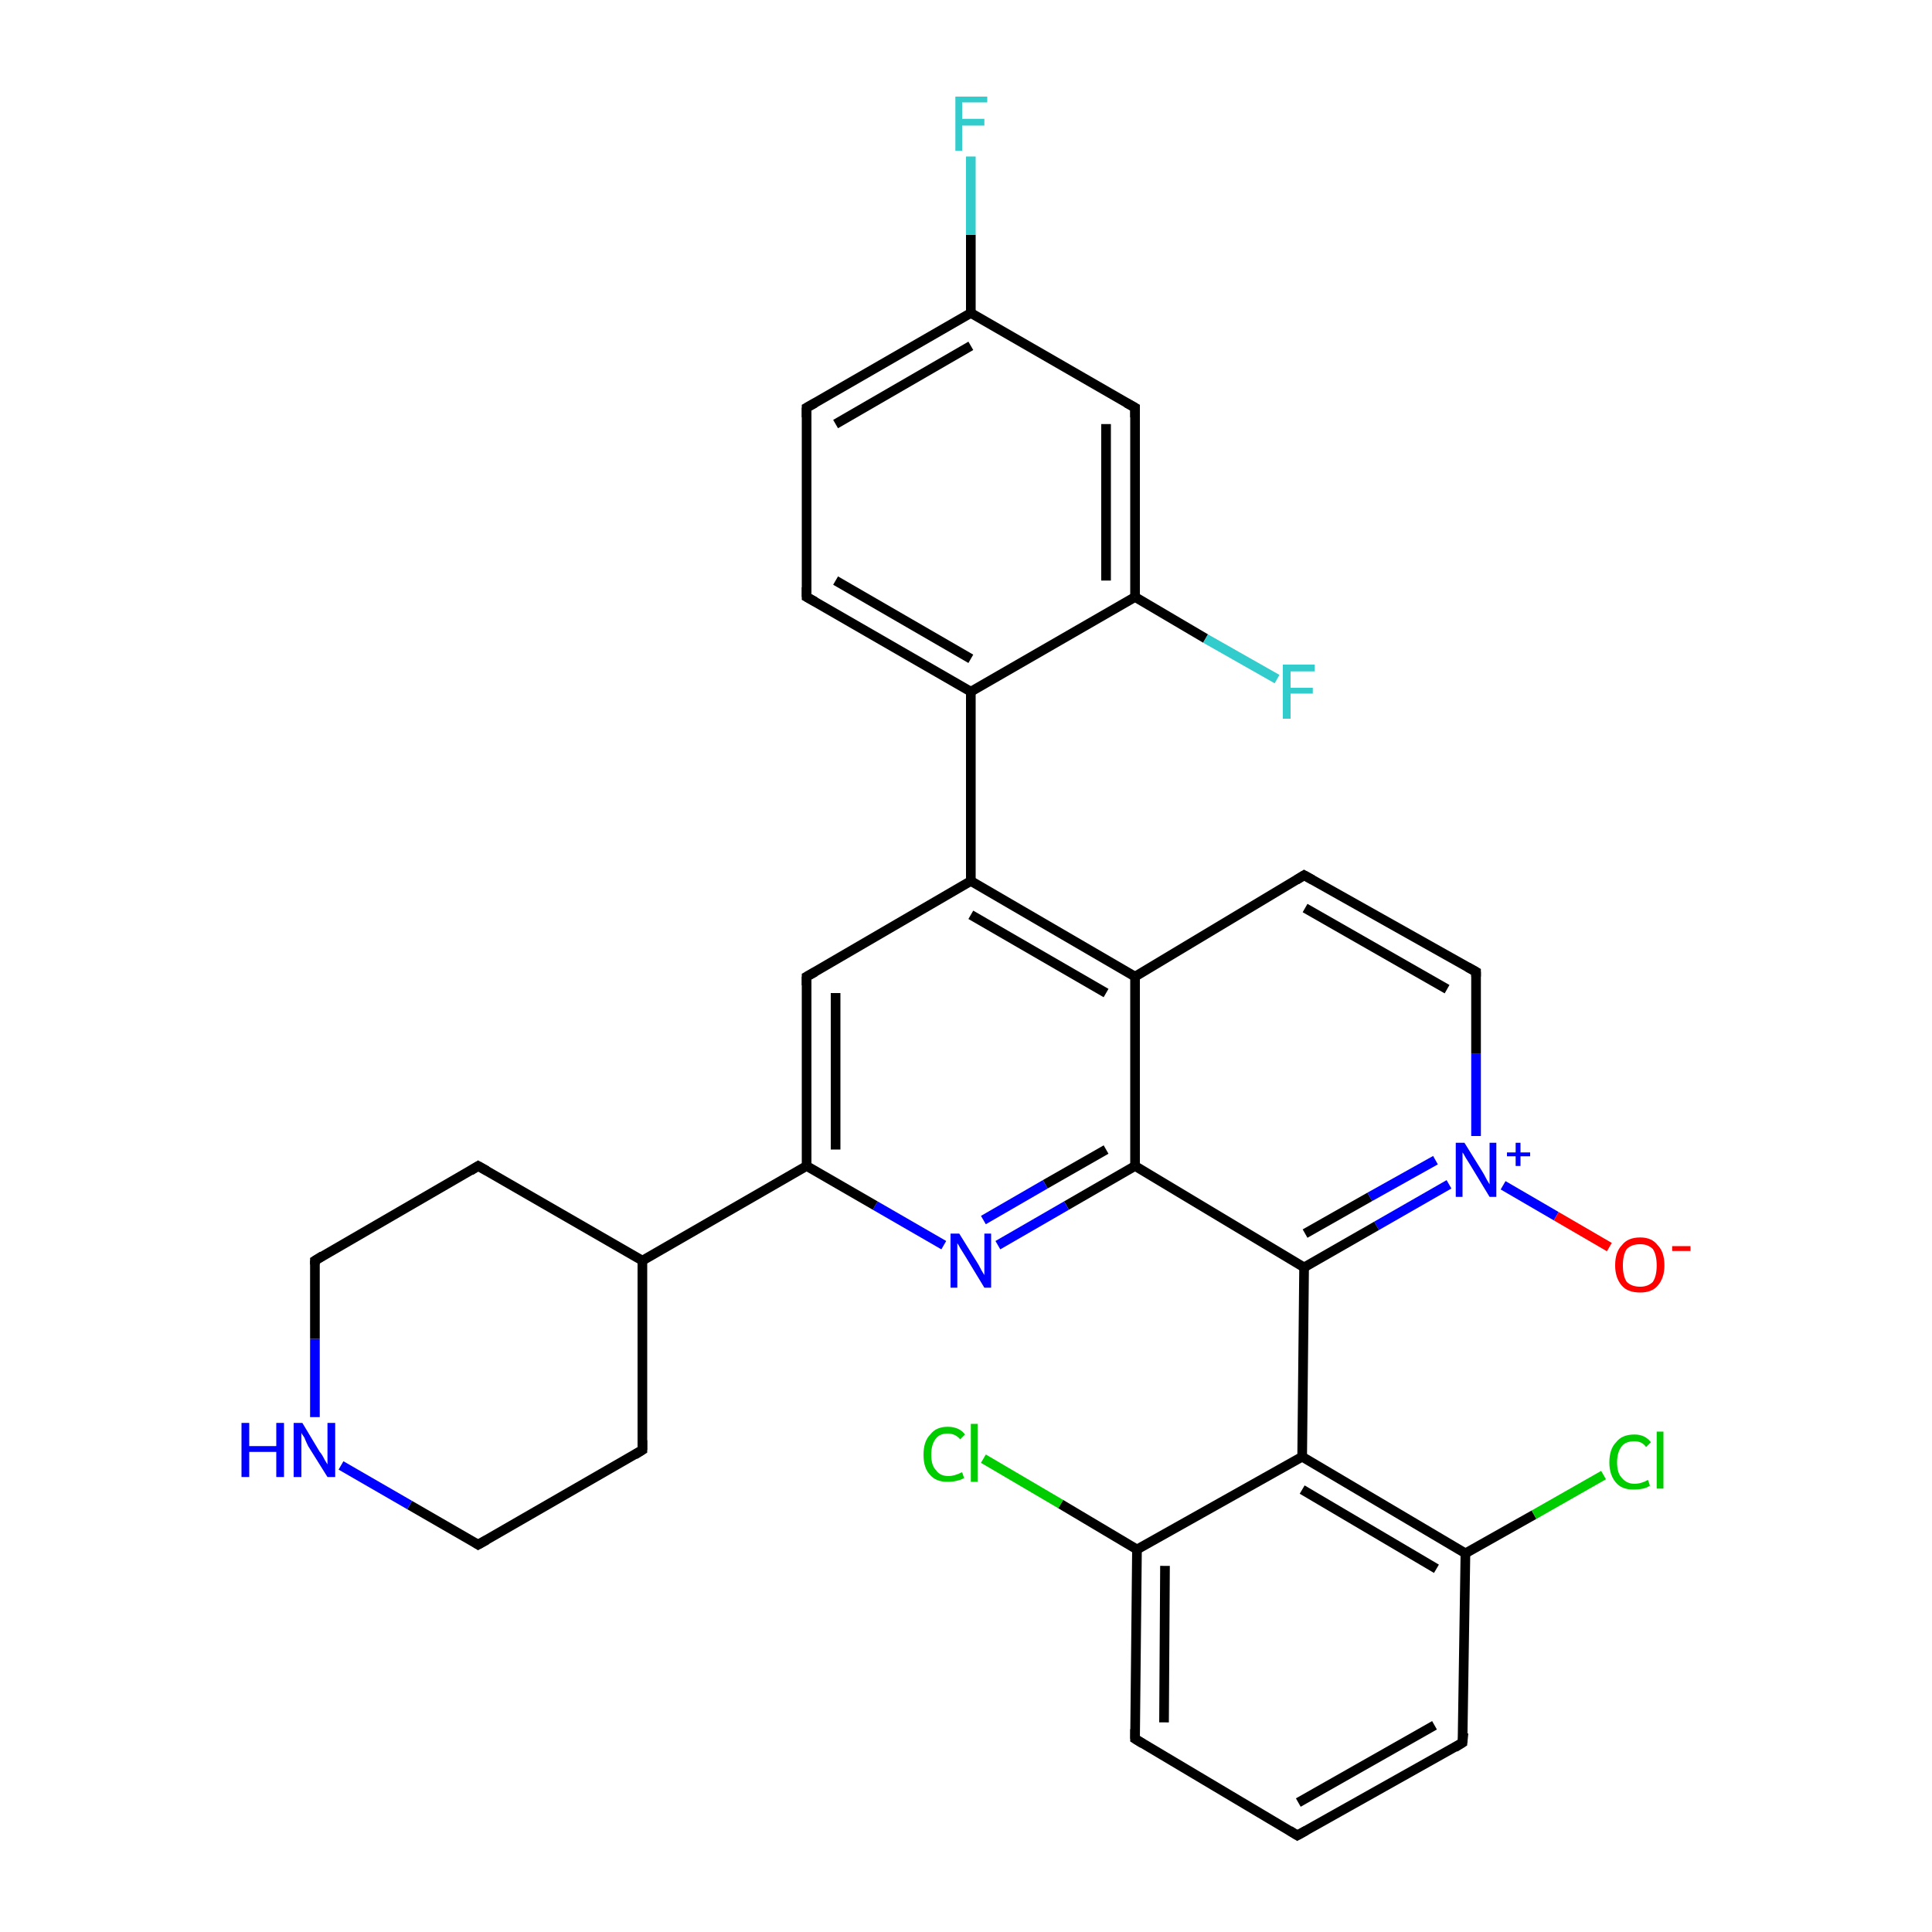 <?xml version='1.0' encoding='iso-8859-1'?>
<svg version='1.1' baseProfile='full'
              xmlns='http://www.w3.org/2000/svg'
                      xmlns:rdkit='http://www.rdkit.org/xml'
                      xmlns:xlink='http://www.w3.org/1999/xlink'
                  xml:space='preserve'
width='200px' height='200px' viewBox='0 0 200 200'>
<!-- END OF HEADER -->
<rect style='opacity:1.0;fill:#FFFFFF;stroke:none' width='200.0' height='200.0' x='0.0' y='0.0'> </rect>
<path class='bond-0 atom-0 atom-1' d='M 100.5,32.4 L 83.5,42.2' style='fill:none;fill-rule:evenodd;stroke:#000000;stroke-width:1.0px;stroke-linecap:butt;stroke-linejoin:miter;stroke-opacity:1' />
<path class='bond-0 atom-0 atom-1' d='M 100.5,35.8 L 86.5,43.9' style='fill:none;fill-rule:evenodd;stroke:#000000;stroke-width:1.0px;stroke-linecap:butt;stroke-linejoin:miter;stroke-opacity:1' />
<path class='bond-1 atom-0 atom-5' d='M 100.5,32.4 L 117.5,42.2' style='fill:none;fill-rule:evenodd;stroke:#000000;stroke-width:1.0px;stroke-linecap:butt;stroke-linejoin:miter;stroke-opacity:1' />
<path class='bond-2 atom-0 atom-6' d='M 100.5,32.4 L 100.5,24.3' style='fill:none;fill-rule:evenodd;stroke:#000000;stroke-width:1.0px;stroke-linecap:butt;stroke-linejoin:miter;stroke-opacity:1' />
<path class='bond-2 atom-0 atom-6' d='M 100.5,24.3 L 100.5,16.2' style='fill:none;fill-rule:evenodd;stroke:#33CCCC;stroke-width:1.0px;stroke-linecap:butt;stroke-linejoin:miter;stroke-opacity:1' />
<path class='bond-3 atom-1 atom-2' d='M 83.5,42.2 L 83.5,61.8' style='fill:none;fill-rule:evenodd;stroke:#000000;stroke-width:1.0px;stroke-linecap:butt;stroke-linejoin:miter;stroke-opacity:1' />
<path class='bond-4 atom-2 atom-3' d='M 83.5,61.8 L 100.5,71.6' style='fill:none;fill-rule:evenodd;stroke:#000000;stroke-width:1.0px;stroke-linecap:butt;stroke-linejoin:miter;stroke-opacity:1' />
<path class='bond-4 atom-2 atom-3' d='M 86.5,60.1 L 100.5,68.2' style='fill:none;fill-rule:evenodd;stroke:#000000;stroke-width:1.0px;stroke-linecap:butt;stroke-linejoin:miter;stroke-opacity:1' />
<path class='bond-5 atom-3 atom-4' d='M 100.5,71.6 L 117.5,61.8' style='fill:none;fill-rule:evenodd;stroke:#000000;stroke-width:1.0px;stroke-linecap:butt;stroke-linejoin:miter;stroke-opacity:1' />
<path class='bond-6 atom-3 atom-8' d='M 100.5,71.6 L 100.5,91.2' style='fill:none;fill-rule:evenodd;stroke:#000000;stroke-width:1.0px;stroke-linecap:butt;stroke-linejoin:miter;stroke-opacity:1' />
<path class='bond-7 atom-4 atom-5' d='M 117.5,61.8 L 117.5,42.2' style='fill:none;fill-rule:evenodd;stroke:#000000;stroke-width:1.0px;stroke-linecap:butt;stroke-linejoin:miter;stroke-opacity:1' />
<path class='bond-7 atom-4 atom-5' d='M 114.5,60.1 L 114.5,43.9' style='fill:none;fill-rule:evenodd;stroke:#000000;stroke-width:1.0px;stroke-linecap:butt;stroke-linejoin:miter;stroke-opacity:1' />
<path class='bond-8 atom-4 atom-7' d='M 117.5,61.8 L 124.8,66.1' style='fill:none;fill-rule:evenodd;stroke:#000000;stroke-width:1.0px;stroke-linecap:butt;stroke-linejoin:miter;stroke-opacity:1' />
<path class='bond-8 atom-4 atom-7' d='M 124.8,66.1 L 132.2,70.3' style='fill:none;fill-rule:evenodd;stroke:#33CCCC;stroke-width:1.0px;stroke-linecap:butt;stroke-linejoin:miter;stroke-opacity:1' />
<path class='bond-9 atom-8 atom-9' d='M 100.5,91.2 L 117.5,101.1' style='fill:none;fill-rule:evenodd;stroke:#000000;stroke-width:1.0px;stroke-linecap:butt;stroke-linejoin:miter;stroke-opacity:1' />
<path class='bond-9 atom-8 atom-9' d='M 100.5,94.7 L 114.5,102.8' style='fill:none;fill-rule:evenodd;stroke:#000000;stroke-width:1.0px;stroke-linecap:butt;stroke-linejoin:miter;stroke-opacity:1' />
<path class='bond-10 atom-8 atom-13' d='M 100.5,91.2 L 83.5,101.1' style='fill:none;fill-rule:evenodd;stroke:#000000;stroke-width:1.0px;stroke-linecap:butt;stroke-linejoin:miter;stroke-opacity:1' />
<path class='bond-11 atom-9 atom-10' d='M 117.5,101.1 L 117.5,120.7' style='fill:none;fill-rule:evenodd;stroke:#000000;stroke-width:1.0px;stroke-linecap:butt;stroke-linejoin:miter;stroke-opacity:1' />
<path class='bond-12 atom-9 atom-14' d='M 117.5,101.1 L 135.0,90.6' style='fill:none;fill-rule:evenodd;stroke:#000000;stroke-width:1.0px;stroke-linecap:butt;stroke-linejoin:miter;stroke-opacity:1' />
<path class='bond-13 atom-10 atom-11' d='M 117.5,120.7 L 110.4,124.8' style='fill:none;fill-rule:evenodd;stroke:#000000;stroke-width:1.0px;stroke-linecap:butt;stroke-linejoin:miter;stroke-opacity:1' />
<path class='bond-13 atom-10 atom-11' d='M 110.4,124.8 L 103.3,128.9' style='fill:none;fill-rule:evenodd;stroke:#0000FF;stroke-width:1.0px;stroke-linecap:butt;stroke-linejoin:miter;stroke-opacity:1' />
<path class='bond-13 atom-10 atom-11' d='M 114.5,119.0 L 108.2,122.6' style='fill:none;fill-rule:evenodd;stroke:#000000;stroke-width:1.0px;stroke-linecap:butt;stroke-linejoin:miter;stroke-opacity:1' />
<path class='bond-13 atom-10 atom-11' d='M 108.2,122.6 L 101.8,126.3' style='fill:none;fill-rule:evenodd;stroke:#0000FF;stroke-width:1.0px;stroke-linecap:butt;stroke-linejoin:miter;stroke-opacity:1' />
<path class='bond-14 atom-10 atom-17' d='M 117.5,120.7 L 135.0,131.2' style='fill:none;fill-rule:evenodd;stroke:#000000;stroke-width:1.0px;stroke-linecap:butt;stroke-linejoin:miter;stroke-opacity:1' />
<path class='bond-15 atom-11 atom-12' d='M 97.7,128.9 L 90.6,124.8' style='fill:none;fill-rule:evenodd;stroke:#0000FF;stroke-width:1.0px;stroke-linecap:butt;stroke-linejoin:miter;stroke-opacity:1' />
<path class='bond-15 atom-11 atom-12' d='M 90.6,124.8 L 83.5,120.7' style='fill:none;fill-rule:evenodd;stroke:#000000;stroke-width:1.0px;stroke-linecap:butt;stroke-linejoin:miter;stroke-opacity:1' />
<path class='bond-16 atom-12 atom-13' d='M 83.5,120.7 L 83.5,101.1' style='fill:none;fill-rule:evenodd;stroke:#000000;stroke-width:1.0px;stroke-linecap:butt;stroke-linejoin:miter;stroke-opacity:1' />
<path class='bond-16 atom-12 atom-13' d='M 86.5,119.0 L 86.5,102.8' style='fill:none;fill-rule:evenodd;stroke:#000000;stroke-width:1.0px;stroke-linecap:butt;stroke-linejoin:miter;stroke-opacity:1' />
<path class='bond-17 atom-12 atom-27' d='M 83.5,120.7 L 66.5,130.5' style='fill:none;fill-rule:evenodd;stroke:#000000;stroke-width:1.0px;stroke-linecap:butt;stroke-linejoin:miter;stroke-opacity:1' />
<path class='bond-18 atom-14 atom-15' d='M 135.0,90.6 L 152.8,100.6' style='fill:none;fill-rule:evenodd;stroke:#000000;stroke-width:1.0px;stroke-linecap:butt;stroke-linejoin:miter;stroke-opacity:1' />
<path class='bond-18 atom-14 atom-15' d='M 135.1,94.0 L 149.8,102.4' style='fill:none;fill-rule:evenodd;stroke:#000000;stroke-width:1.0px;stroke-linecap:butt;stroke-linejoin:miter;stroke-opacity:1' />
<path class='bond-19 atom-15 atom-16' d='M 152.8,100.6 L 152.8,109.1' style='fill:none;fill-rule:evenodd;stroke:#000000;stroke-width:1.0px;stroke-linecap:butt;stroke-linejoin:miter;stroke-opacity:1' />
<path class='bond-19 atom-15 atom-16' d='M 152.8,109.1 L 152.8,117.6' style='fill:none;fill-rule:evenodd;stroke:#0000FF;stroke-width:1.0px;stroke-linecap:butt;stroke-linejoin:miter;stroke-opacity:1' />
<path class='bond-20 atom-16 atom-17' d='M 150.0,122.6 L 142.5,126.9' style='fill:none;fill-rule:evenodd;stroke:#0000FF;stroke-width:1.0px;stroke-linecap:butt;stroke-linejoin:miter;stroke-opacity:1' />
<path class='bond-20 atom-16 atom-17' d='M 142.5,126.9 L 135.0,131.2' style='fill:none;fill-rule:evenodd;stroke:#000000;stroke-width:1.0px;stroke-linecap:butt;stroke-linejoin:miter;stroke-opacity:1' />
<path class='bond-20 atom-16 atom-17' d='M 148.6,120.1 L 141.8,123.9' style='fill:none;fill-rule:evenodd;stroke:#0000FF;stroke-width:1.0px;stroke-linecap:butt;stroke-linejoin:miter;stroke-opacity:1' />
<path class='bond-20 atom-16 atom-17' d='M 141.8,123.9 L 135.1,127.7' style='fill:none;fill-rule:evenodd;stroke:#000000;stroke-width:1.0px;stroke-linecap:butt;stroke-linejoin:miter;stroke-opacity:1' />
<path class='bond-21 atom-16 atom-26' d='M 155.6,122.7 L 161.1,125.9' style='fill:none;fill-rule:evenodd;stroke:#0000FF;stroke-width:1.0px;stroke-linecap:butt;stroke-linejoin:miter;stroke-opacity:1' />
<path class='bond-21 atom-16 atom-26' d='M 161.1,125.9 L 166.6,129.1' style='fill:none;fill-rule:evenodd;stroke:#FF0000;stroke-width:1.0px;stroke-linecap:butt;stroke-linejoin:miter;stroke-opacity:1' />
<path class='bond-22 atom-17 atom-18' d='M 135.0,131.2 L 134.8,150.8' style='fill:none;fill-rule:evenodd;stroke:#000000;stroke-width:1.0px;stroke-linecap:butt;stroke-linejoin:miter;stroke-opacity:1' />
<path class='bond-23 atom-18 atom-19' d='M 134.8,150.8 L 151.7,160.8' style='fill:none;fill-rule:evenodd;stroke:#000000;stroke-width:1.0px;stroke-linecap:butt;stroke-linejoin:miter;stroke-opacity:1' />
<path class='bond-23 atom-18 atom-19' d='M 134.8,154.2 L 148.7,162.4' style='fill:none;fill-rule:evenodd;stroke:#000000;stroke-width:1.0px;stroke-linecap:butt;stroke-linejoin:miter;stroke-opacity:1' />
<path class='bond-24 atom-18 atom-23' d='M 134.8,150.8 L 117.7,160.4' style='fill:none;fill-rule:evenodd;stroke:#000000;stroke-width:1.0px;stroke-linecap:butt;stroke-linejoin:miter;stroke-opacity:1' />
<path class='bond-25 atom-19 atom-20' d='M 151.7,160.8 L 151.4,180.4' style='fill:none;fill-rule:evenodd;stroke:#000000;stroke-width:1.0px;stroke-linecap:butt;stroke-linejoin:miter;stroke-opacity:1' />
<path class='bond-26 atom-19 atom-25' d='M 151.7,160.8 L 158.8,156.8' style='fill:none;fill-rule:evenodd;stroke:#000000;stroke-width:1.0px;stroke-linecap:butt;stroke-linejoin:miter;stroke-opacity:1' />
<path class='bond-26 atom-19 atom-25' d='M 158.8,156.8 L 166.0,152.7' style='fill:none;fill-rule:evenodd;stroke:#00CC00;stroke-width:1.0px;stroke-linecap:butt;stroke-linejoin:miter;stroke-opacity:1' />
<path class='bond-27 atom-20 atom-21' d='M 151.4,180.4 L 134.3,190.0' style='fill:none;fill-rule:evenodd;stroke:#000000;stroke-width:1.0px;stroke-linecap:butt;stroke-linejoin:miter;stroke-opacity:1' />
<path class='bond-27 atom-20 atom-21' d='M 148.5,178.6 L 134.4,186.6' style='fill:none;fill-rule:evenodd;stroke:#000000;stroke-width:1.0px;stroke-linecap:butt;stroke-linejoin:miter;stroke-opacity:1' />
<path class='bond-28 atom-21 atom-22' d='M 134.3,190.0 L 117.5,180.0' style='fill:none;fill-rule:evenodd;stroke:#000000;stroke-width:1.0px;stroke-linecap:butt;stroke-linejoin:miter;stroke-opacity:1' />
<path class='bond-29 atom-22 atom-23' d='M 117.5,180.0 L 117.7,160.4' style='fill:none;fill-rule:evenodd;stroke:#000000;stroke-width:1.0px;stroke-linecap:butt;stroke-linejoin:miter;stroke-opacity:1' />
<path class='bond-29 atom-22 atom-23' d='M 120.5,178.3 L 120.6,162.1' style='fill:none;fill-rule:evenodd;stroke:#000000;stroke-width:1.0px;stroke-linecap:butt;stroke-linejoin:miter;stroke-opacity:1' />
<path class='bond-30 atom-23 atom-24' d='M 117.7,160.4 L 109.8,155.7' style='fill:none;fill-rule:evenodd;stroke:#000000;stroke-width:1.0px;stroke-linecap:butt;stroke-linejoin:miter;stroke-opacity:1' />
<path class='bond-30 atom-23 atom-24' d='M 109.8,155.7 L 101.8,151.0' style='fill:none;fill-rule:evenodd;stroke:#00CC00;stroke-width:1.0px;stroke-linecap:butt;stroke-linejoin:miter;stroke-opacity:1' />
<path class='bond-31 atom-27 atom-28' d='M 66.5,130.5 L 66.5,150.1' style='fill:none;fill-rule:evenodd;stroke:#000000;stroke-width:1.0px;stroke-linecap:butt;stroke-linejoin:miter;stroke-opacity:1' />
<path class='bond-32 atom-27 atom-32' d='M 66.5,130.5 L 49.5,120.7' style='fill:none;fill-rule:evenodd;stroke:#000000;stroke-width:1.0px;stroke-linecap:butt;stroke-linejoin:miter;stroke-opacity:1' />
<path class='bond-33 atom-28 atom-29' d='M 66.5,150.1 L 49.5,159.9' style='fill:none;fill-rule:evenodd;stroke:#000000;stroke-width:1.0px;stroke-linecap:butt;stroke-linejoin:miter;stroke-opacity:1' />
<path class='bond-34 atom-29 atom-30' d='M 49.5,159.9 L 42.4,155.8' style='fill:none;fill-rule:evenodd;stroke:#000000;stroke-width:1.0px;stroke-linecap:butt;stroke-linejoin:miter;stroke-opacity:1' />
<path class='bond-34 atom-29 atom-30' d='M 42.4,155.8 L 35.3,151.7' style='fill:none;fill-rule:evenodd;stroke:#0000FF;stroke-width:1.0px;stroke-linecap:butt;stroke-linejoin:miter;stroke-opacity:1' />
<path class='bond-35 atom-30 atom-31' d='M 32.6,146.7 L 32.6,138.6' style='fill:none;fill-rule:evenodd;stroke:#0000FF;stroke-width:1.0px;stroke-linecap:butt;stroke-linejoin:miter;stroke-opacity:1' />
<path class='bond-35 atom-30 atom-31' d='M 32.6,138.6 L 32.6,130.5' style='fill:none;fill-rule:evenodd;stroke:#000000;stroke-width:1.0px;stroke-linecap:butt;stroke-linejoin:miter;stroke-opacity:1' />
<path class='bond-36 atom-31 atom-32' d='M 32.6,130.5 L 49.5,120.7' style='fill:none;fill-rule:evenodd;stroke:#000000;stroke-width:1.0px;stroke-linecap:butt;stroke-linejoin:miter;stroke-opacity:1' />
<path d='M 84.4,41.7 L 83.5,42.2 L 83.5,43.2' style='fill:none;stroke:#000000;stroke-width:1.0px;stroke-linecap:butt;stroke-linejoin:miter;stroke-miterlimit:10;stroke-opacity:1;' />
<path d='M 83.5,60.8 L 83.5,61.8 L 84.4,62.3' style='fill:none;stroke:#000000;stroke-width:1.0px;stroke-linecap:butt;stroke-linejoin:miter;stroke-miterlimit:10;stroke-opacity:1;' />
<path d='M 116.6,41.7 L 117.5,42.2 L 117.5,43.2' style='fill:none;stroke:#000000;stroke-width:1.0px;stroke-linecap:butt;stroke-linejoin:miter;stroke-miterlimit:10;stroke-opacity:1;' />
<path d='M 84.4,100.6 L 83.5,101.1 L 83.5,102.0' style='fill:none;stroke:#000000;stroke-width:1.0px;stroke-linecap:butt;stroke-linejoin:miter;stroke-miterlimit:10;stroke-opacity:1;' />
<path d='M 134.2,91.1 L 135.0,90.6 L 135.9,91.1' style='fill:none;stroke:#000000;stroke-width:1.0px;stroke-linecap:butt;stroke-linejoin:miter;stroke-miterlimit:10;stroke-opacity:1;' />
<path d='M 151.9,100.1 L 152.8,100.6 L 152.8,101.1' style='fill:none;stroke:#000000;stroke-width:1.0px;stroke-linecap:butt;stroke-linejoin:miter;stroke-miterlimit:10;stroke-opacity:1;' />
<path d='M 151.5,179.4 L 151.4,180.4 L 150.6,180.9' style='fill:none;stroke:#000000;stroke-width:1.0px;stroke-linecap:butt;stroke-linejoin:miter;stroke-miterlimit:10;stroke-opacity:1;' />
<path d='M 135.2,189.5 L 134.3,190.0 L 133.5,189.5' style='fill:none;stroke:#000000;stroke-width:1.0px;stroke-linecap:butt;stroke-linejoin:miter;stroke-miterlimit:10;stroke-opacity:1;' />
<path d='M 118.3,180.5 L 117.5,180.0 L 117.5,179.0' style='fill:none;stroke:#000000;stroke-width:1.0px;stroke-linecap:butt;stroke-linejoin:miter;stroke-miterlimit:10;stroke-opacity:1;' />
<path d='M 66.5,149.1 L 66.5,150.1 L 65.7,150.6' style='fill:none;stroke:#000000;stroke-width:1.0px;stroke-linecap:butt;stroke-linejoin:miter;stroke-miterlimit:10;stroke-opacity:1;' />
<path d='M 50.4,159.4 L 49.5,159.9 L 49.2,159.7' style='fill:none;stroke:#000000;stroke-width:1.0px;stroke-linecap:butt;stroke-linejoin:miter;stroke-miterlimit:10;stroke-opacity:1;' />
<path d='M 32.6,130.9 L 32.6,130.5 L 33.4,130.0' style='fill:none;stroke:#000000;stroke-width:1.0px;stroke-linecap:butt;stroke-linejoin:miter;stroke-miterlimit:10;stroke-opacity:1;' />
<path d='M 50.4,121.2 L 49.5,120.7 L 48.7,121.2' style='fill:none;stroke:#000000;stroke-width:1.0px;stroke-linecap:butt;stroke-linejoin:miter;stroke-miterlimit:10;stroke-opacity:1;' />
<path class='atom-6' d='M 98.9 10.0
L 102.2 10.0
L 102.2 10.6
L 99.6 10.6
L 99.6 12.3
L 101.9 12.3
L 101.9 13.0
L 99.6 13.0
L 99.6 15.6
L 98.9 15.6
L 98.9 10.0
' fill='#33CCCC'/>
<path class='atom-7' d='M 132.8 68.8
L 136.1 68.8
L 136.1 69.5
L 133.6 69.5
L 133.6 71.2
L 135.9 71.2
L 135.9 71.8
L 133.6 71.8
L 133.6 74.4
L 132.8 74.4
L 132.8 68.8
' fill='#33CCCC'/>
<path class='atom-11' d='M 99.3 127.7
L 101.1 130.6
Q 101.3 130.9, 101.6 131.5
Q 101.9 132.0, 101.9 132.0
L 101.9 127.7
L 102.6 127.7
L 102.6 133.3
L 101.9 133.3
L 99.9 130.0
Q 99.7 129.7, 99.4 129.2
Q 99.2 128.8, 99.1 128.7
L 99.1 133.3
L 98.4 133.3
L 98.4 127.7
L 99.3 127.7
' fill='#0000FF'/>
<path class='atom-16' d='M 151.6 118.3
L 153.4 121.2
Q 153.6 121.5, 153.9 122.1
Q 154.2 122.6, 154.2 122.6
L 154.2 118.3
L 154.9 118.3
L 154.9 123.9
L 154.2 123.9
L 152.2 120.6
Q 152.0 120.3, 151.7 119.8
Q 151.5 119.4, 151.4 119.3
L 151.4 123.9
L 150.7 123.9
L 150.7 118.3
L 151.6 118.3
' fill='#0000FF'/>
<path class='atom-16' d='M 156.0 119.3
L 156.9 119.3
L 156.9 118.3
L 157.4 118.3
L 157.4 119.3
L 158.4 119.3
L 158.4 119.7
L 157.4 119.7
L 157.4 120.7
L 156.9 120.7
L 156.9 119.7
L 156.0 119.7
L 156.0 119.3
' fill='#0000FF'/>
<path class='atom-24' d='M 95.6 150.6
Q 95.6 149.2, 96.3 148.5
Q 96.9 147.7, 98.1 147.7
Q 99.3 147.7, 99.9 148.5
L 99.4 149.0
Q 98.9 148.4, 98.1 148.4
Q 97.3 148.4, 96.9 148.9
Q 96.4 149.5, 96.4 150.6
Q 96.4 151.7, 96.9 152.2
Q 97.3 152.8, 98.2 152.8
Q 98.8 152.8, 99.6 152.4
L 99.8 153.0
Q 99.5 153.2, 99.0 153.3
Q 98.6 153.4, 98.1 153.4
Q 96.9 153.4, 96.3 152.7
Q 95.6 152.0, 95.6 150.6
' fill='#00CC00'/>
<path class='atom-24' d='M 100.5 147.4
L 101.2 147.4
L 101.2 153.4
L 100.5 153.4
L 100.5 147.4
' fill='#00CC00'/>
<path class='atom-25' d='M 166.6 151.4
Q 166.6 150.0, 167.3 149.3
Q 167.9 148.5, 169.2 148.5
Q 170.3 148.5, 170.9 149.3
L 170.4 149.8
Q 170.0 149.2, 169.2 149.2
Q 168.3 149.2, 167.9 149.7
Q 167.4 150.3, 167.4 151.4
Q 167.4 152.5, 167.9 153.0
Q 168.4 153.6, 169.2 153.6
Q 169.9 153.6, 170.6 153.2
L 170.8 153.8
Q 170.5 154.0, 170.1 154.1
Q 169.6 154.2, 169.1 154.2
Q 167.9 154.2, 167.3 153.5
Q 166.6 152.7, 166.6 151.4
' fill='#00CC00'/>
<path class='atom-25' d='M 171.5 148.2
L 172.2 148.2
L 172.2 154.1
L 171.5 154.1
L 171.5 148.2
' fill='#00CC00'/>
<path class='atom-26' d='M 167.2 131.0
Q 167.2 129.6, 167.9 128.9
Q 168.5 128.1, 169.8 128.1
Q 171.0 128.1, 171.6 128.9
Q 172.3 129.6, 172.3 131.0
Q 172.3 132.3, 171.6 133.1
Q 171.0 133.8, 169.8 133.8
Q 168.5 133.8, 167.9 133.1
Q 167.2 132.3, 167.2 131.0
M 169.8 133.2
Q 170.6 133.2, 171.1 132.7
Q 171.5 132.1, 171.5 131.0
Q 171.5 129.9, 171.1 129.3
Q 170.6 128.8, 169.8 128.8
Q 168.9 128.8, 168.4 129.3
Q 168.0 129.9, 168.0 131.0
Q 168.0 132.1, 168.4 132.7
Q 168.9 133.2, 169.8 133.2
' fill='#FF0000'/>
<path class='atom-26' d='M 173.1 129.0
L 175.0 129.0
L 175.0 129.5
L 173.1 129.5
L 173.1 129.0
' fill='#FF0000'/>
<path class='atom-30' d='M 25.0 147.3
L 25.8 147.3
L 25.8 149.7
L 28.6 149.7
L 28.6 147.3
L 29.4 147.3
L 29.4 152.9
L 28.6 152.9
L 28.6 150.3
L 25.8 150.3
L 25.8 152.9
L 25.0 152.9
L 25.0 147.3
' fill='#0000FF'/>
<path class='atom-30' d='M 31.3 147.3
L 33.1 150.3
Q 33.3 150.5, 33.6 151.1
Q 33.9 151.6, 33.9 151.6
L 33.9 147.3
L 34.7 147.3
L 34.7 152.9
L 33.9 152.9
L 31.9 149.7
Q 31.7 149.3, 31.5 148.8
Q 31.2 148.4, 31.2 148.3
L 31.2 152.9
L 30.4 152.9
L 30.4 147.3
L 31.3 147.3
' fill='#0000FF'/>
</svg>
